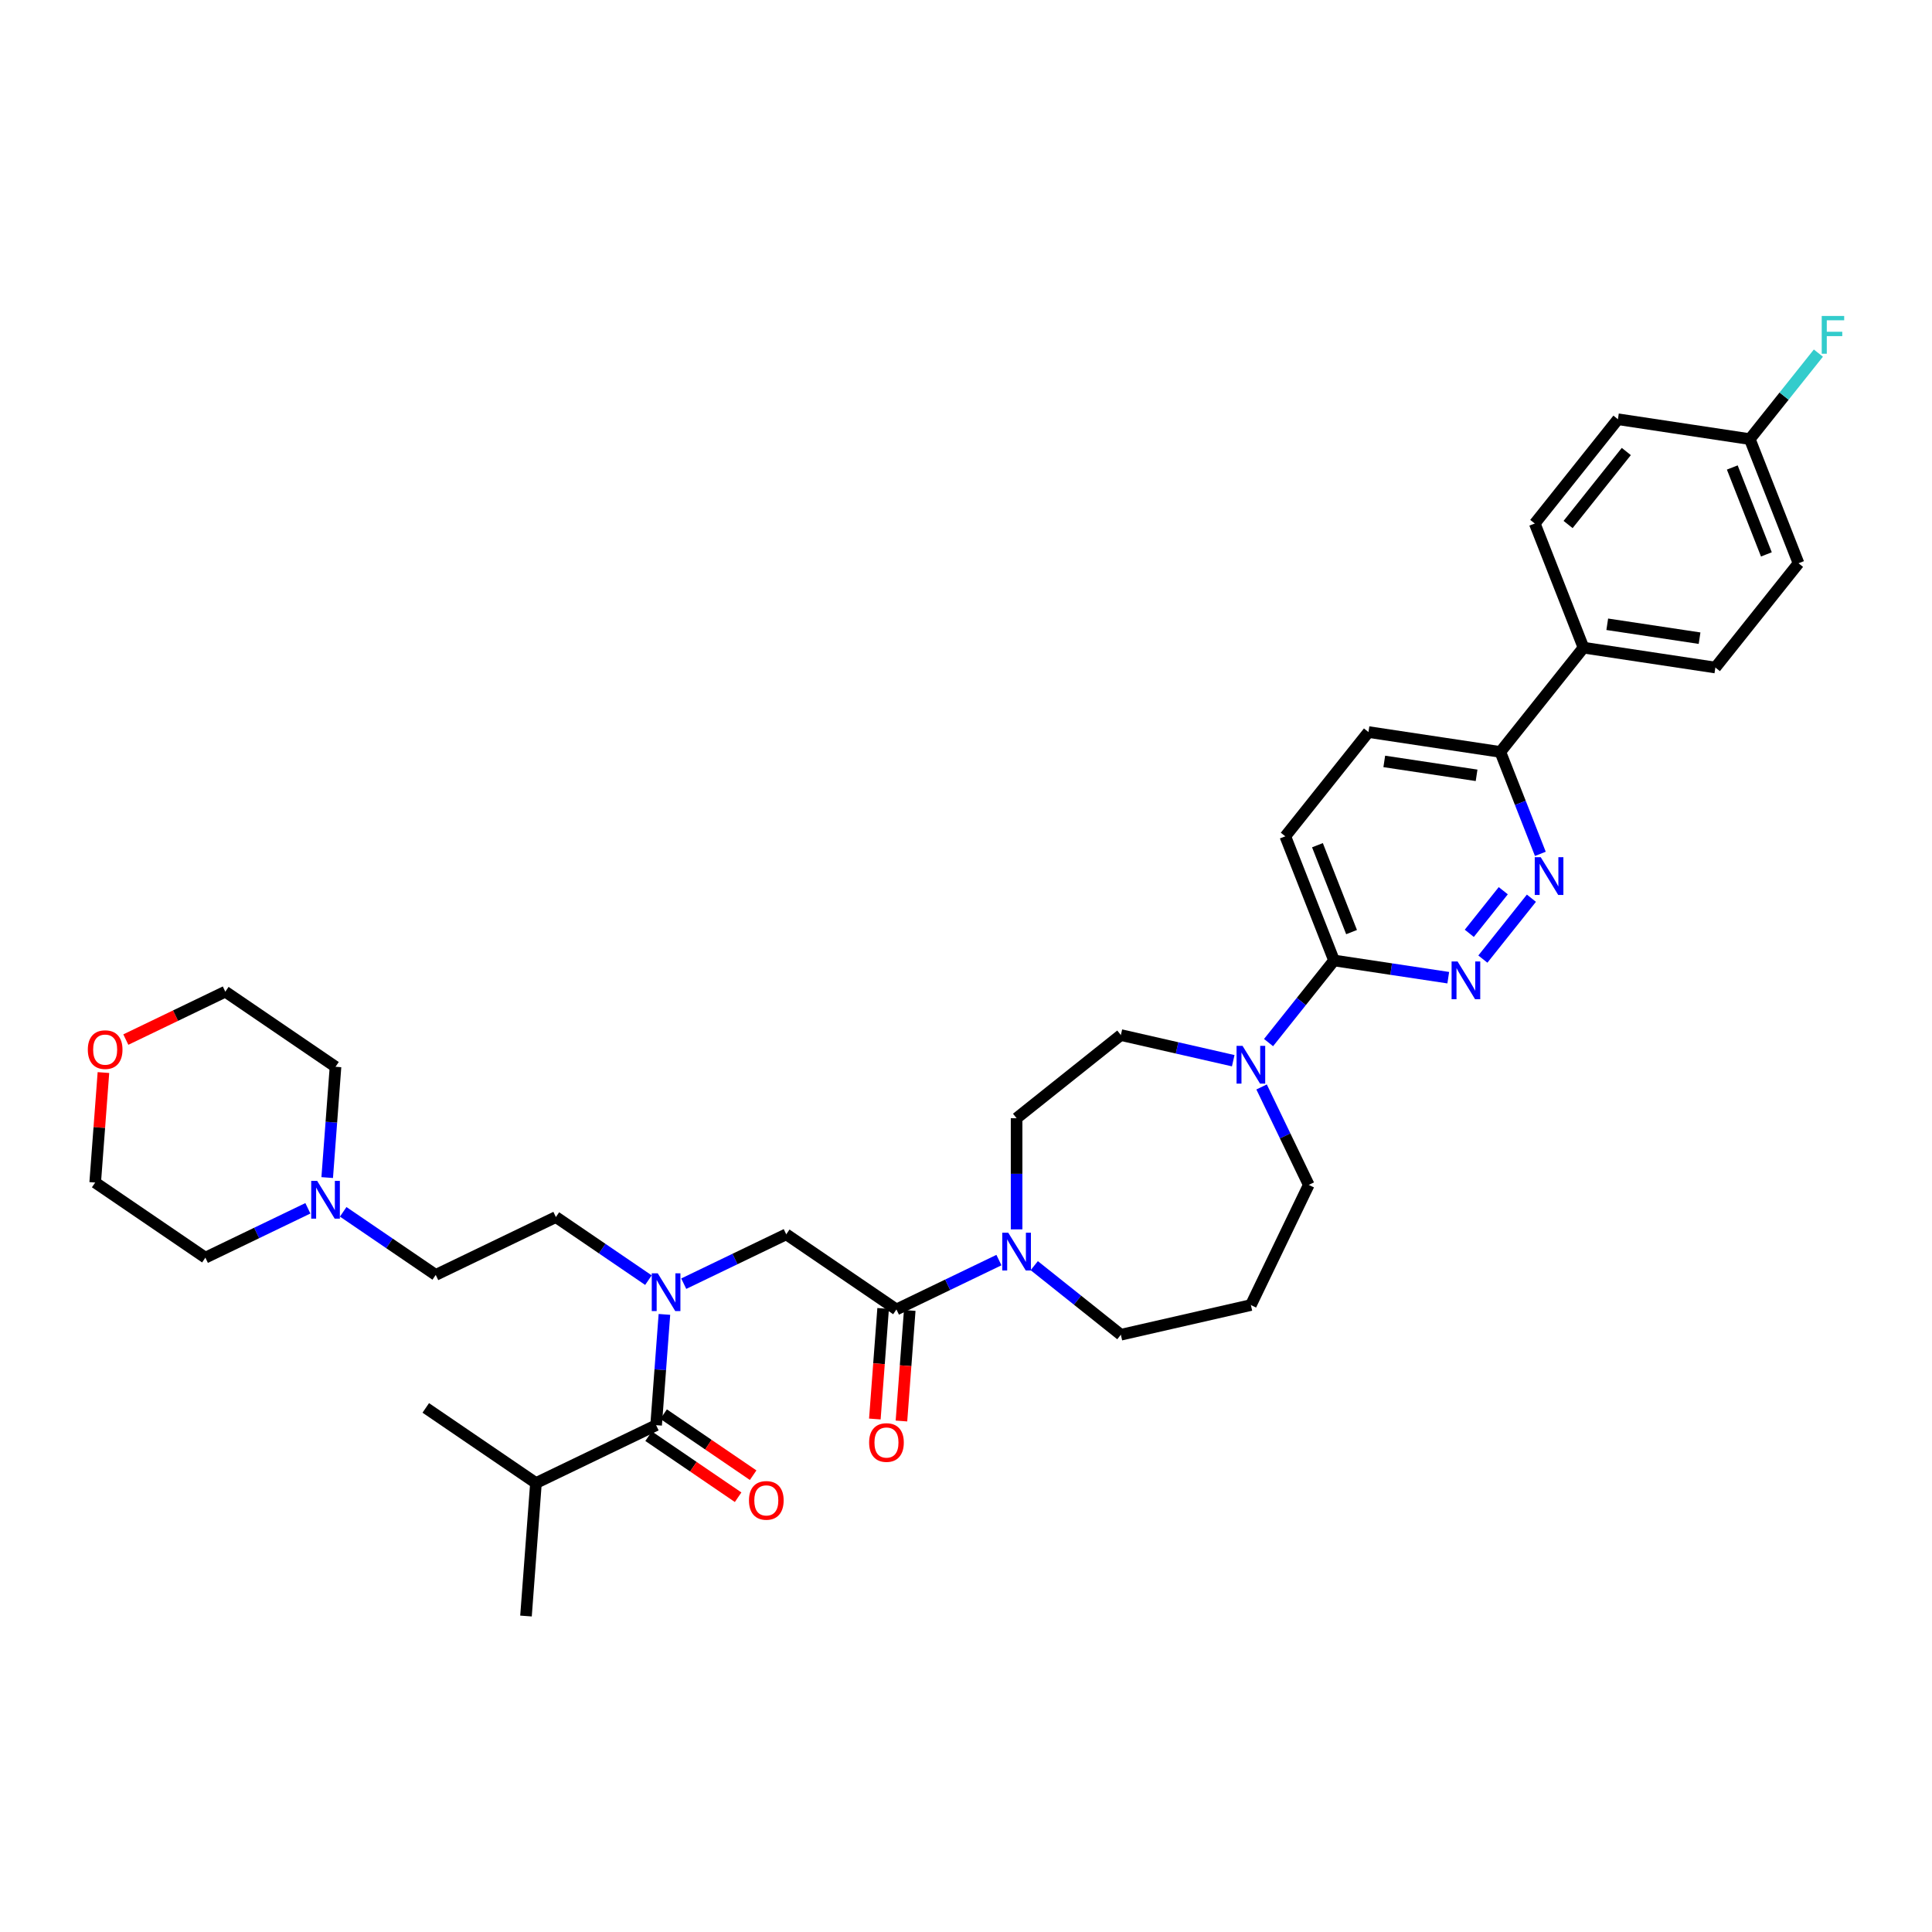<?xml version='1.0' encoding='iso-8859-1'?>
<svg version='1.1' baseProfile='full'
              xmlns='http://www.w3.org/2000/svg'
                      xmlns:rdkit='http://www.rdkit.org/xml'
                      xmlns:xlink='http://www.w3.org/1999/xlink'
                  xml:space='preserve'
width='1000px' height='1000px' viewBox='0 0 1000 1000'>
<!-- END OF HEADER -->
<rect style='opacity:1.0;fill:#FFFFFF;stroke:none' width='1000' height='1000' x='0' y='0'> </rect>
<path class='bond-0' d='M 277.411,767.62 L 272.253,836.457' style='fill:none;fill-rule:evenodd;stroke:#000000;stroke-width:6px;stroke-linecap:butt;stroke-linejoin:miter;stroke-opacity:1' />
<path class='bond-1' d='M 277.411,767.62 L 220.376,728.734' style='fill:none;fill-rule:evenodd;stroke:#000000;stroke-width:6px;stroke-linecap:butt;stroke-linejoin:miter;stroke-opacity:1' />
<path class='bond-2' d='M 277.411,767.62 L 339.605,737.669' style='fill:none;fill-rule:evenodd;stroke:#000000;stroke-width:6px;stroke-linecap:butt;stroke-linejoin:miter;stroke-opacity:1' />
<path class='bond-3' d='M 353.903,664.431 L 380.431,651.656' style='fill:none;fill-rule:evenodd;stroke:#0000FF;stroke-width:6px;stroke-linecap:butt;stroke-linejoin:miter;stroke-opacity:1' />
<path class='bond-3' d='M 380.431,651.656 L 406.958,638.881' style='fill:none;fill-rule:evenodd;stroke:#000000;stroke-width:6px;stroke-linecap:butt;stroke-linejoin:miter;stroke-opacity:1' />
<path class='bond-4' d='M 343.902,680.332 L 341.754,709.001' style='fill:none;fill-rule:evenodd;stroke:#0000FF;stroke-width:6px;stroke-linecap:butt;stroke-linejoin:miter;stroke-opacity:1' />
<path class='bond-4' d='M 341.754,709.001 L 339.605,737.669' style='fill:none;fill-rule:evenodd;stroke:#000000;stroke-width:6px;stroke-linecap:butt;stroke-linejoin:miter;stroke-opacity:1' />
<path class='bond-5' d='M 335.624,662.601 L 311.676,646.273' style='fill:none;fill-rule:evenodd;stroke:#0000FF;stroke-width:6px;stroke-linecap:butt;stroke-linejoin:miter;stroke-opacity:1' />
<path class='bond-5' d='M 311.676,646.273 L 287.728,629.946' style='fill:none;fill-rule:evenodd;stroke:#000000;stroke-width:6px;stroke-linecap:butt;stroke-linejoin:miter;stroke-opacity:1' />
<path class='bond-6' d='M 335.717,743.372 L 358.884,759.168' style='fill:none;fill-rule:evenodd;stroke:#000000;stroke-width:6px;stroke-linecap:butt;stroke-linejoin:miter;stroke-opacity:1' />
<path class='bond-6' d='M 358.884,759.168 L 382.052,774.964' style='fill:none;fill-rule:evenodd;stroke:#FF0000;stroke-width:6px;stroke-linecap:butt;stroke-linejoin:miter;stroke-opacity:1' />
<path class='bond-6' d='M 343.494,731.965 L 366.662,747.761' style='fill:none;fill-rule:evenodd;stroke:#000000;stroke-width:6px;stroke-linecap:butt;stroke-linejoin:miter;stroke-opacity:1' />
<path class='bond-6' d='M 366.662,747.761 L 389.829,763.557' style='fill:none;fill-rule:evenodd;stroke:#FF0000;stroke-width:6px;stroke-linecap:butt;stroke-linejoin:miter;stroke-opacity:1' />
<path class='bond-7' d='M 177.639,627.242 L 201.587,643.57' style='fill:none;fill-rule:evenodd;stroke:#0000FF;stroke-width:6px;stroke-linecap:butt;stroke-linejoin:miter;stroke-opacity:1' />
<path class='bond-7' d='M 201.587,643.57 L 225.534,659.897' style='fill:none;fill-rule:evenodd;stroke:#000000;stroke-width:6px;stroke-linecap:butt;stroke-linejoin:miter;stroke-opacity:1' />
<path class='bond-8' d='M 159.36,625.412 L 132.832,638.187' style='fill:none;fill-rule:evenodd;stroke:#0000FF;stroke-width:6px;stroke-linecap:butt;stroke-linejoin:miter;stroke-opacity:1' />
<path class='bond-8' d='M 132.832,638.187 L 106.305,650.962' style='fill:none;fill-rule:evenodd;stroke:#000000;stroke-width:6px;stroke-linecap:butt;stroke-linejoin:miter;stroke-opacity:1' />
<path class='bond-9' d='M 169.361,609.51 L 171.509,580.842' style='fill:none;fill-rule:evenodd;stroke:#0000FF;stroke-width:6px;stroke-linecap:butt;stroke-linejoin:miter;stroke-opacity:1' />
<path class='bond-9' d='M 171.509,580.842 L 173.658,552.174' style='fill:none;fill-rule:evenodd;stroke:#000000;stroke-width:6px;stroke-linecap:butt;stroke-linejoin:miter;stroke-opacity:1' />
<path class='bond-10' d='M 457.109,677.251 L 454.965,705.864' style='fill:none;fill-rule:evenodd;stroke:#000000;stroke-width:6px;stroke-linecap:butt;stroke-linejoin:miter;stroke-opacity:1' />
<path class='bond-10' d='M 454.965,705.864 L 452.821,734.477' style='fill:none;fill-rule:evenodd;stroke:#FF0000;stroke-width:6px;stroke-linecap:butt;stroke-linejoin:miter;stroke-opacity:1' />
<path class='bond-10' d='M 470.877,678.283 L 468.732,706.896' style='fill:none;fill-rule:evenodd;stroke:#000000;stroke-width:6px;stroke-linecap:butt;stroke-linejoin:miter;stroke-opacity:1' />
<path class='bond-10' d='M 468.732,706.896 L 466.588,735.509' style='fill:none;fill-rule:evenodd;stroke:#FF0000;stroke-width:6px;stroke-linecap:butt;stroke-linejoin:miter;stroke-opacity:1' />
<path class='bond-11' d='M 463.993,677.767 L 406.958,638.881' style='fill:none;fill-rule:evenodd;stroke:#000000;stroke-width:6px;stroke-linecap:butt;stroke-linejoin:miter;stroke-opacity:1' />
<path class='bond-12' d='M 463.993,677.767 L 490.52,664.992' style='fill:none;fill-rule:evenodd;stroke:#000000;stroke-width:6px;stroke-linecap:butt;stroke-linejoin:miter;stroke-opacity:1' />
<path class='bond-12' d='M 490.52,664.992 L 517.047,652.217' style='fill:none;fill-rule:evenodd;stroke:#0000FF;stroke-width:6px;stroke-linecap:butt;stroke-linejoin:miter;stroke-opacity:1' />
<path class='bond-13' d='M 65.128,538.086 L 90.875,525.687' style='fill:none;fill-rule:evenodd;stroke:#FF0000;stroke-width:6px;stroke-linecap:butt;stroke-linejoin:miter;stroke-opacity:1' />
<path class='bond-13' d='M 90.875,525.687 L 116.622,513.288' style='fill:none;fill-rule:evenodd;stroke:#000000;stroke-width:6px;stroke-linecap:butt;stroke-linejoin:miter;stroke-opacity:1' />
<path class='bond-14' d='M 53.536,555.153 L 51.403,583.615' style='fill:none;fill-rule:evenodd;stroke:#FF0000;stroke-width:6px;stroke-linecap:butt;stroke-linejoin:miter;stroke-opacity:1' />
<path class='bond-14' d='M 51.403,583.615 L 49.27,612.076' style='fill:none;fill-rule:evenodd;stroke:#000000;stroke-width:6px;stroke-linecap:butt;stroke-linejoin:miter;stroke-opacity:1' />
<path class='bond-15' d='M 526.187,636.315 L 526.187,607.551' style='fill:none;fill-rule:evenodd;stroke:#0000FF;stroke-width:6px;stroke-linecap:butt;stroke-linejoin:miter;stroke-opacity:1' />
<path class='bond-15' d='M 526.187,607.551 L 526.187,578.786' style='fill:none;fill-rule:evenodd;stroke:#000000;stroke-width:6px;stroke-linecap:butt;stroke-linejoin:miter;stroke-opacity:1' />
<path class='bond-16' d='M 535.327,655.104 L 557.742,672.98' style='fill:none;fill-rule:evenodd;stroke:#0000FF;stroke-width:6px;stroke-linecap:butt;stroke-linejoin:miter;stroke-opacity:1' />
<path class='bond-16' d='M 557.742,672.98 L 580.157,690.855' style='fill:none;fill-rule:evenodd;stroke:#000000;stroke-width:6px;stroke-linecap:butt;stroke-linejoin:miter;stroke-opacity:1' />
<path class='bond-17' d='M 708.316,378.909 L 776.575,389.197' style='fill:none;fill-rule:evenodd;stroke:#000000;stroke-width:6px;stroke-linecap:butt;stroke-linejoin:miter;stroke-opacity:1' />
<path class='bond-17' d='M 716.497,394.104 L 764.278,401.306' style='fill:none;fill-rule:evenodd;stroke:#000000;stroke-width:6px;stroke-linecap:butt;stroke-linejoin:miter;stroke-opacity:1' />
<path class='bond-18' d='M 708.316,378.909 L 665.276,432.879' style='fill:none;fill-rule:evenodd;stroke:#000000;stroke-width:6px;stroke-linecap:butt;stroke-linejoin:miter;stroke-opacity:1' />
<path class='bond-19' d='M 776.575,389.197 L 786.928,415.576' style='fill:none;fill-rule:evenodd;stroke:#000000;stroke-width:6px;stroke-linecap:butt;stroke-linejoin:miter;stroke-opacity:1' />
<path class='bond-19' d='M 786.928,415.576 L 797.281,441.955' style='fill:none;fill-rule:evenodd;stroke:#0000FF;stroke-width:6px;stroke-linecap:butt;stroke-linejoin:miter;stroke-opacity:1' />
<path class='bond-20' d='M 776.575,389.197 L 819.614,335.227' style='fill:none;fill-rule:evenodd;stroke:#000000;stroke-width:6px;stroke-linecap:butt;stroke-linejoin:miter;stroke-opacity:1' />
<path class='bond-21' d='M 792.655,464.916 L 767.528,496.424' style='fill:none;fill-rule:evenodd;stroke:#0000FF;stroke-width:6px;stroke-linecap:butt;stroke-linejoin:miter;stroke-opacity:1' />
<path class='bond-21' d='M 778.092,461.034 L 760.503,483.09' style='fill:none;fill-rule:evenodd;stroke:#0000FF;stroke-width:6px;stroke-linecap:butt;stroke-linejoin:miter;stroke-opacity:1' />
<path class='bond-22' d='M 749.615,506.048 L 720.056,501.592' style='fill:none;fill-rule:evenodd;stroke:#0000FF;stroke-width:6px;stroke-linecap:butt;stroke-linejoin:miter;stroke-opacity:1' />
<path class='bond-22' d='M 720.056,501.592 L 690.496,497.137' style='fill:none;fill-rule:evenodd;stroke:#000000;stroke-width:6px;stroke-linecap:butt;stroke-linejoin:miter;stroke-opacity:1' />
<path class='bond-23' d='M 690.496,497.137 L 665.276,432.879' style='fill:none;fill-rule:evenodd;stroke:#000000;stroke-width:6px;stroke-linecap:butt;stroke-linejoin:miter;stroke-opacity:1' />
<path class='bond-23' d='M 699.565,482.454 L 681.911,437.474' style='fill:none;fill-rule:evenodd;stroke:#000000;stroke-width:6px;stroke-linecap:butt;stroke-linejoin:miter;stroke-opacity:1' />
<path class='bond-24' d='M 690.496,497.137 L 673.546,518.392' style='fill:none;fill-rule:evenodd;stroke:#000000;stroke-width:6px;stroke-linecap:butt;stroke-linejoin:miter;stroke-opacity:1' />
<path class='bond-24' d='M 673.546,518.392 L 656.596,539.646' style='fill:none;fill-rule:evenodd;stroke:#0000FF;stroke-width:6px;stroke-linecap:butt;stroke-linejoin:miter;stroke-opacity:1' />
<path class='bond-25' d='M 638.317,549.021 L 609.237,542.384' style='fill:none;fill-rule:evenodd;stroke:#0000FF;stroke-width:6px;stroke-linecap:butt;stroke-linejoin:miter;stroke-opacity:1' />
<path class='bond-25' d='M 609.237,542.384 L 580.157,535.746' style='fill:none;fill-rule:evenodd;stroke:#000000;stroke-width:6px;stroke-linecap:butt;stroke-linejoin:miter;stroke-opacity:1' />
<path class='bond-26' d='M 652.995,562.607 L 665.201,587.954' style='fill:none;fill-rule:evenodd;stroke:#0000FF;stroke-width:6px;stroke-linecap:butt;stroke-linejoin:miter;stroke-opacity:1' />
<path class='bond-26' d='M 665.201,587.954 L 677.407,613.301' style='fill:none;fill-rule:evenodd;stroke:#000000;stroke-width:6px;stroke-linecap:butt;stroke-linejoin:miter;stroke-opacity:1' />
<path class='bond-27' d='M 677.407,613.301 L 647.456,675.495' style='fill:none;fill-rule:evenodd;stroke:#000000;stroke-width:6px;stroke-linecap:butt;stroke-linejoin:miter;stroke-opacity:1' />
<path class='bond-28' d='M 580.157,535.746 L 526.187,578.786' style='fill:none;fill-rule:evenodd;stroke:#000000;stroke-width:6px;stroke-linecap:butt;stroke-linejoin:miter;stroke-opacity:1' />
<path class='bond-29' d='M 819.614,335.227 L 887.874,345.516' style='fill:none;fill-rule:evenodd;stroke:#000000;stroke-width:6px;stroke-linecap:butt;stroke-linejoin:miter;stroke-opacity:1' />
<path class='bond-29' d='M 831.911,323.119 L 879.692,330.321' style='fill:none;fill-rule:evenodd;stroke:#000000;stroke-width:6px;stroke-linecap:butt;stroke-linejoin:miter;stroke-opacity:1' />
<path class='bond-30' d='M 819.614,335.227 L 794.395,270.969' style='fill:none;fill-rule:evenodd;stroke:#000000;stroke-width:6px;stroke-linecap:butt;stroke-linejoin:miter;stroke-opacity:1' />
<path class='bond-31' d='M 887.874,345.516 L 930.913,291.546' style='fill:none;fill-rule:evenodd;stroke:#000000;stroke-width:6px;stroke-linecap:butt;stroke-linejoin:miter;stroke-opacity:1' />
<path class='bond-32' d='M 794.395,270.969 L 837.434,216.999' style='fill:none;fill-rule:evenodd;stroke:#000000;stroke-width:6px;stroke-linecap:butt;stroke-linejoin:miter;stroke-opacity:1' />
<path class='bond-32' d='M 811.645,271.481 L 841.773,233.702' style='fill:none;fill-rule:evenodd;stroke:#000000;stroke-width:6px;stroke-linecap:butt;stroke-linejoin:miter;stroke-opacity:1' />
<path class='bond-33' d='M 905.694,227.288 L 837.434,216.999' style='fill:none;fill-rule:evenodd;stroke:#000000;stroke-width:6px;stroke-linecap:butt;stroke-linejoin:miter;stroke-opacity:1' />
<path class='bond-34' d='M 905.694,227.288 L 923.444,205.029' style='fill:none;fill-rule:evenodd;stroke:#000000;stroke-width:6px;stroke-linecap:butt;stroke-linejoin:miter;stroke-opacity:1' />
<path class='bond-34' d='M 923.444,205.029 L 941.195,182.77' style='fill:none;fill-rule:evenodd;stroke:#33CCCC;stroke-width:6px;stroke-linecap:butt;stroke-linejoin:miter;stroke-opacity:1' />
<path class='bond-35' d='M 905.694,227.288 L 930.913,291.546' style='fill:none;fill-rule:evenodd;stroke:#000000;stroke-width:6px;stroke-linecap:butt;stroke-linejoin:miter;stroke-opacity:1' />
<path class='bond-35' d='M 896.625,241.97 L 914.279,286.951' style='fill:none;fill-rule:evenodd;stroke:#000000;stroke-width:6px;stroke-linecap:butt;stroke-linejoin:miter;stroke-opacity:1' />
<path class='bond-36' d='M 647.456,675.495 L 580.157,690.855' style='fill:none;fill-rule:evenodd;stroke:#000000;stroke-width:6px;stroke-linecap:butt;stroke-linejoin:miter;stroke-opacity:1' />
<path class='bond-37' d='M 225.534,659.897 L 287.728,629.946' style='fill:none;fill-rule:evenodd;stroke:#000000;stroke-width:6px;stroke-linecap:butt;stroke-linejoin:miter;stroke-opacity:1' />
<path class='bond-38' d='M 106.305,650.962 L 49.27,612.076' style='fill:none;fill-rule:evenodd;stroke:#000000;stroke-width:6px;stroke-linecap:butt;stroke-linejoin:miter;stroke-opacity:1' />
<path class='bond-39' d='M 173.658,552.174 L 116.622,513.288' style='fill:none;fill-rule:evenodd;stroke:#000000;stroke-width:6px;stroke-linecap:butt;stroke-linejoin:miter;stroke-opacity:1' />
<path  class='atom-1' d='M 340.442 659.057
L 346.848 669.412
Q 347.484 670.433, 348.505 672.283
Q 349.527 674.133, 349.582 674.244
L 349.582 659.057
L 352.178 659.057
L 352.178 678.607
L 349.499 678.607
L 342.624 667.286
Q 341.823 665.96, 340.967 664.442
Q 340.139 662.923, 339.89 662.454
L 339.89 678.607
L 337.35 678.607
L 337.35 659.057
L 340.442 659.057
' fill='#0000FF'/>
<path  class='atom-3' d='M 387.667 776.61
Q 387.667 771.916, 389.986 769.293
Q 392.305 766.67, 396.64 766.67
Q 400.976 766.67, 403.295 769.293
Q 405.614 771.916, 405.614 776.61
Q 405.614 781.359, 403.267 784.065
Q 400.92 786.744, 396.64 786.744
Q 392.333 786.744, 389.986 784.065
Q 387.667 781.387, 387.667 776.61
M 396.64 784.535
Q 399.623 784.535, 401.224 782.547
Q 402.853 780.531, 402.853 776.61
Q 402.853 772.772, 401.224 770.839
Q 399.623 768.879, 396.64 768.879
Q 393.658 768.879, 392.029 770.812
Q 390.428 772.745, 390.428 776.61
Q 390.428 780.559, 392.029 782.547
Q 393.658 784.535, 396.64 784.535
' fill='#FF0000'/>
<path  class='atom-6' d='M 164.178 611.236
L 170.584 621.591
Q 171.219 622.612, 172.241 624.462
Q 173.262 626.312, 173.317 626.423
L 173.317 611.236
L 175.913 611.236
L 175.913 630.786
L 173.235 630.786
L 166.359 619.465
Q 165.558 618.139, 164.702 616.621
Q 163.874 615.102, 163.626 614.632
L 163.626 630.786
L 161.085 630.786
L 161.085 611.236
L 164.178 611.236
' fill='#0000FF'/>
<path  class='atom-8' d='M 449.86 746.659
Q 449.86 741.965, 452.18 739.342
Q 454.499 736.719, 458.834 736.719
Q 463.17 736.719, 465.489 739.342
Q 467.808 741.965, 467.808 746.659
Q 467.808 751.408, 465.461 754.114
Q 463.114 756.793, 458.834 756.793
Q 454.527 756.793, 452.18 754.114
Q 449.86 751.436, 449.86 746.659
M 458.834 754.584
Q 461.817 754.584, 463.418 752.596
Q 465.047 750.58, 465.047 746.659
Q 465.047 742.821, 463.418 740.888
Q 461.817 738.928, 458.834 738.928
Q 455.852 738.928, 454.223 740.861
Q 452.622 742.793, 452.622 746.659
Q 452.622 750.608, 454.223 752.596
Q 455.852 754.584, 458.834 754.584
' fill='#FF0000'/>
<path  class='atom-10' d='M 45.455 543.294
Q 45.455 538.6, 47.774 535.977
Q 50.093 533.354, 54.428 533.354
Q 58.764 533.354, 61.083 535.977
Q 63.402 538.6, 63.402 543.294
Q 63.402 548.043, 61.055 550.749
Q 58.708 553.428, 54.428 553.428
Q 50.121 553.428, 47.774 550.749
Q 45.455 548.071, 45.455 543.294
M 54.428 551.219
Q 57.411 551.219, 59.012 549.231
Q 60.641 547.215, 60.641 543.294
Q 60.641 539.456, 59.012 537.523
Q 57.411 535.563, 54.428 535.563
Q 51.446 535.563, 49.817 537.495
Q 48.216 539.428, 48.216 543.294
Q 48.216 547.243, 49.817 549.231
Q 51.446 551.219, 54.428 551.219
' fill='#FF0000'/>
<path  class='atom-11' d='M 521.866 638.041
L 528.272 648.396
Q 528.907 649.417, 529.928 651.267
Q 530.95 653.117, 531.005 653.228
L 531.005 638.041
L 533.601 638.041
L 533.601 657.591
L 530.922 657.591
L 524.047 646.27
Q 523.246 644.944, 522.39 643.426
Q 521.562 641.907, 521.313 641.437
L 521.313 657.591
L 518.773 657.591
L 518.773 638.041
L 521.866 638.041
' fill='#0000FF'/>
<path  class='atom-14' d='M 797.473 443.681
L 803.879 454.035
Q 804.514 455.057, 805.536 456.907
Q 806.558 458.757, 806.613 458.867
L 806.613 443.681
L 809.208 443.681
L 809.208 463.23
L 806.53 463.23
L 799.654 451.909
Q 798.854 450.584, 797.998 449.065
Q 797.169 447.547, 796.921 447.077
L 796.921 463.23
L 794.381 463.23
L 794.381 443.681
L 797.473 443.681
' fill='#0000FF'/>
<path  class='atom-15' d='M 754.434 497.651
L 760.84 508.005
Q 761.475 509.027, 762.496 510.877
Q 763.518 512.727, 763.573 512.837
L 763.573 497.651
L 766.169 497.651
L 766.169 517.2
L 763.49 517.2
L 756.615 505.879
Q 755.814 504.554, 754.958 503.035
Q 754.13 501.516, 753.881 501.047
L 753.881 517.2
L 751.341 517.2
L 751.341 497.651
L 754.434 497.651
' fill='#0000FF'/>
<path  class='atom-18' d='M 643.135 541.332
L 649.541 551.687
Q 650.176 552.708, 651.198 554.558
Q 652.219 556.408, 652.275 556.519
L 652.275 541.332
L 654.87 541.332
L 654.87 560.882
L 652.192 560.882
L 645.316 549.561
Q 644.516 548.235, 643.66 546.717
Q 642.831 545.198, 642.583 544.728
L 642.583 560.882
L 640.042 560.882
L 640.042 541.332
L 643.135 541.332
' fill='#0000FF'/>
<path  class='atom-27' d='M 942.921 163.543
L 954.545 163.543
L 954.545 165.78
L 945.544 165.78
L 945.544 171.716
L 953.551 171.716
L 953.551 173.98
L 945.544 173.98
L 945.544 183.092
L 942.921 183.092
L 942.921 163.543
' fill='#33CCCC'/>
</svg>
